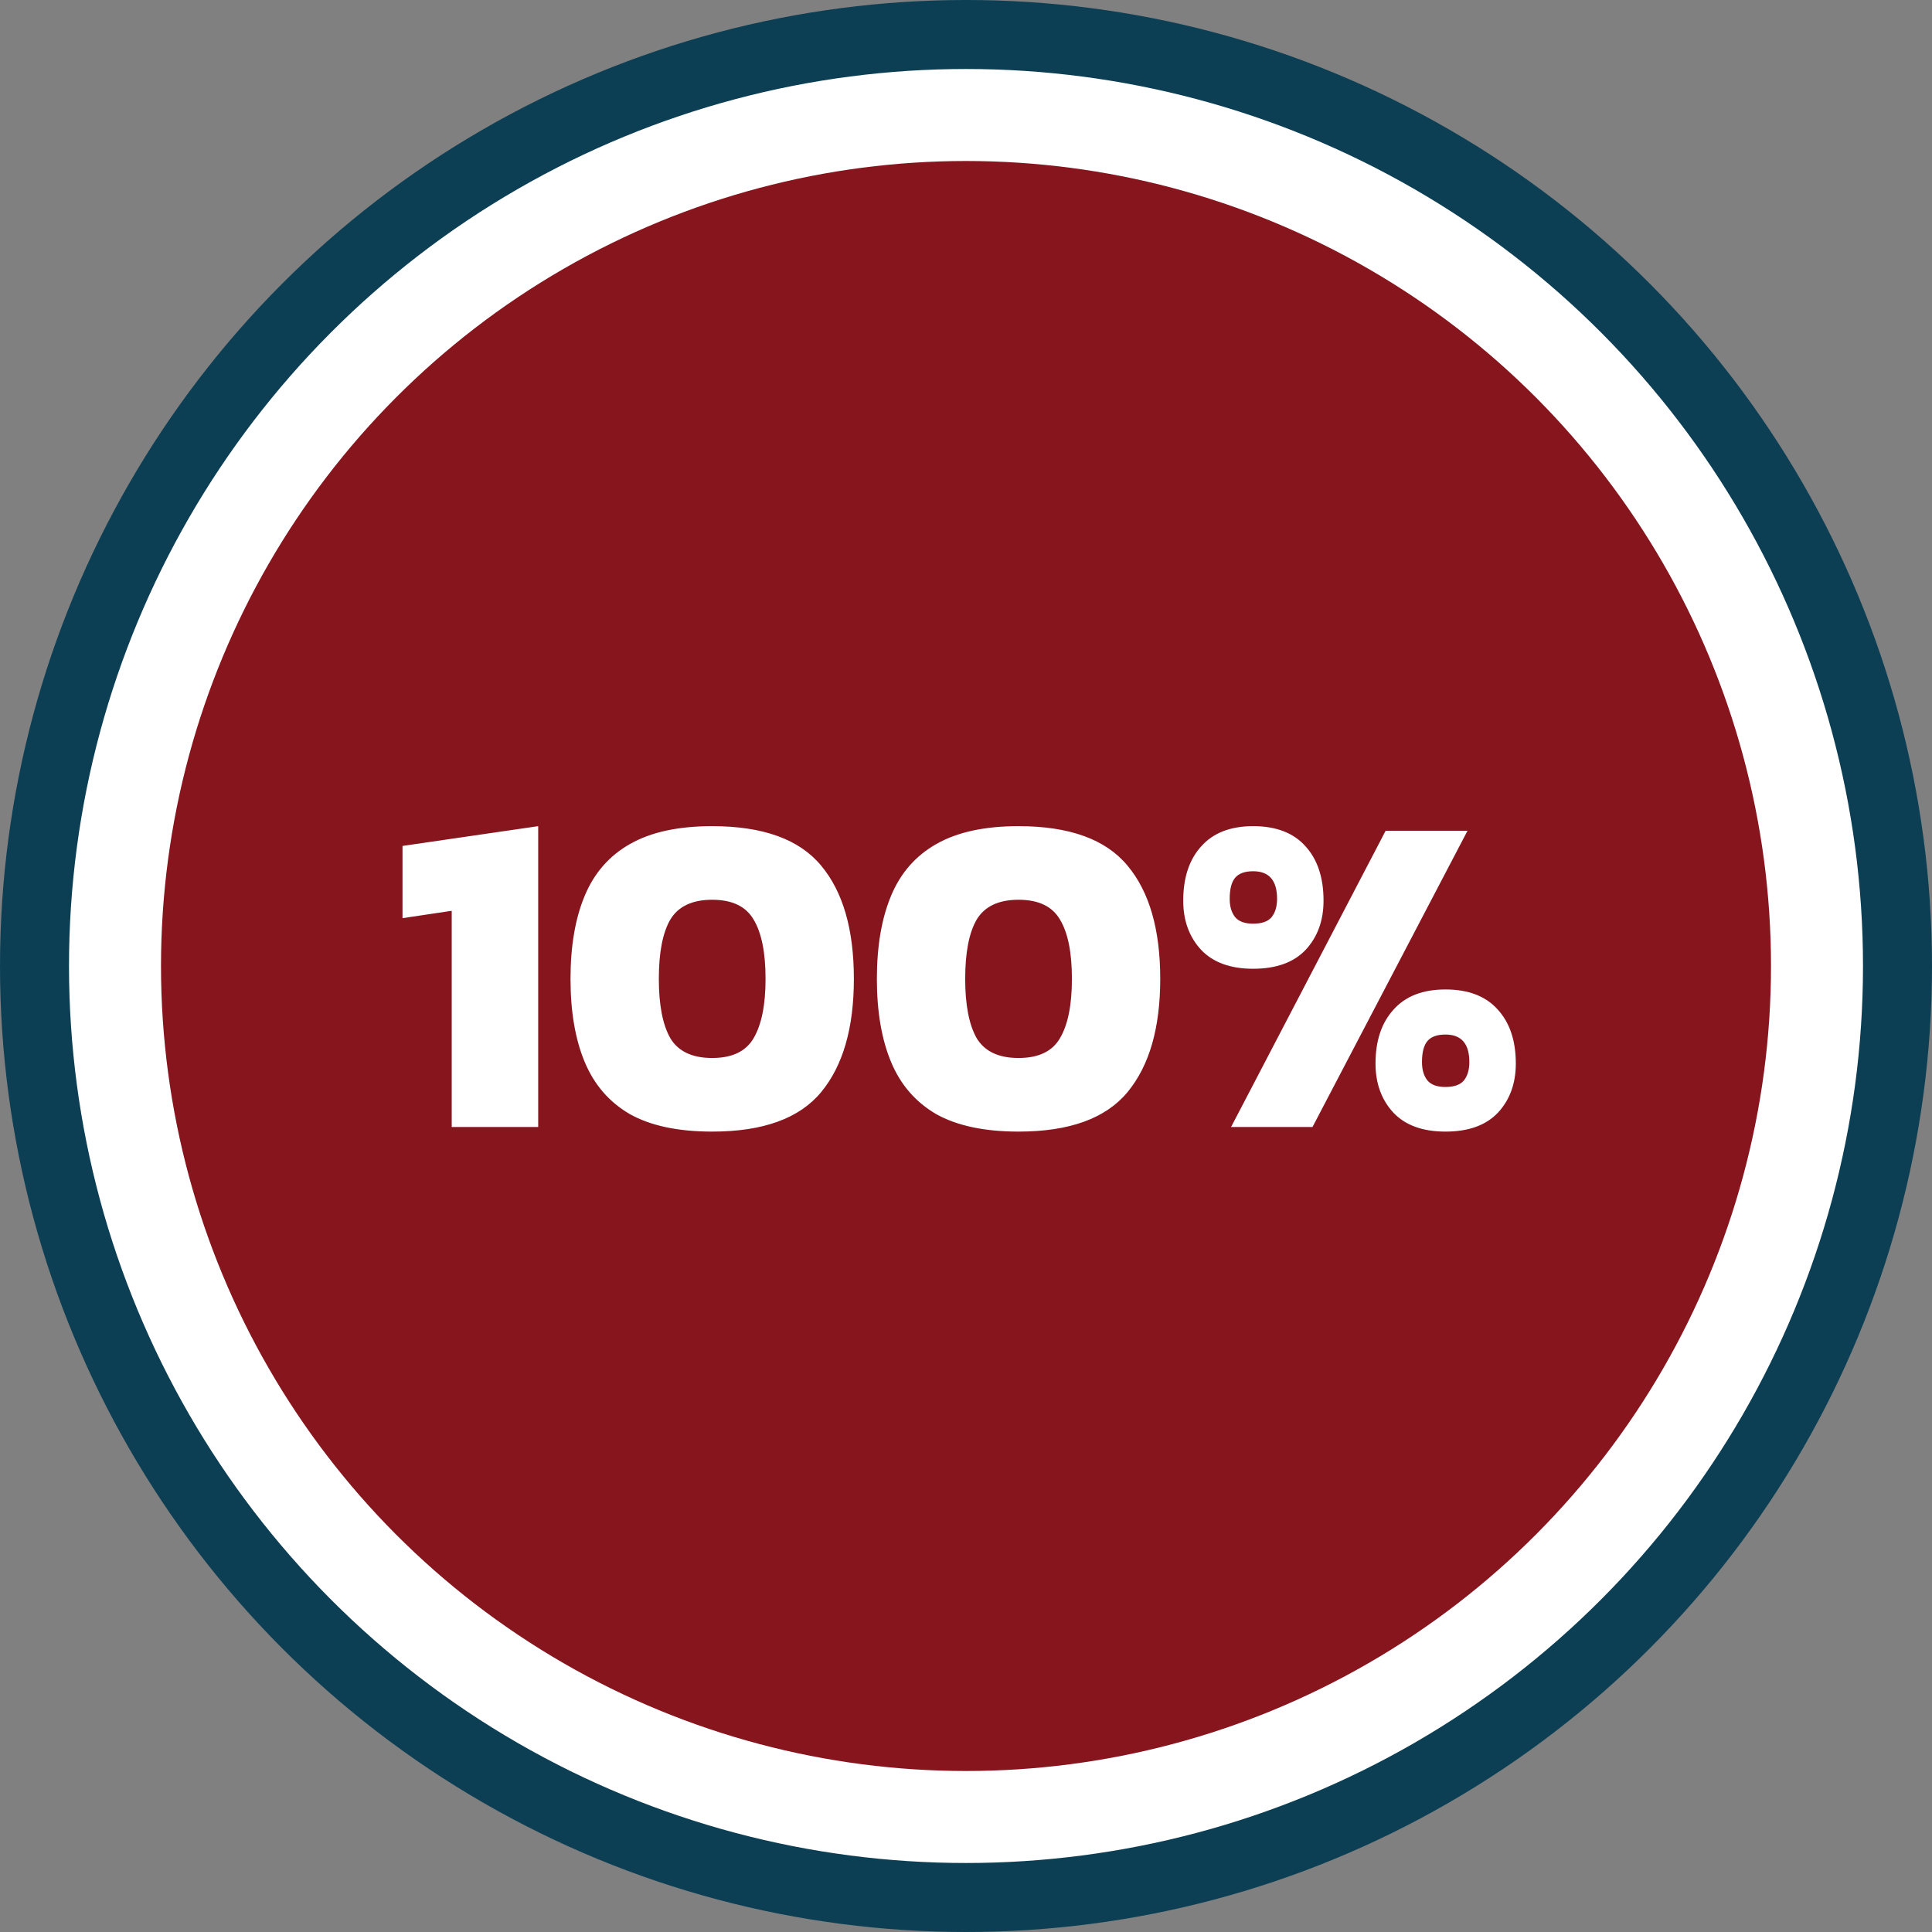 <svg xmlns="http://www.w3.org/2000/svg" width="84" height="84" viewBox="0 0 84 84" fill="none"><rect x="0" y="0" width="84" height="84" fill="#808080" stroke="none"/><circle cx="42" cy="42" r="40.5" fill="white" stroke="#0C3F54" stroke-width="3"></circle><circle cx="42" cy="42" r="35" fill="#87151E"></circle><path d="M19.64 49V39.6L17.5 39.92V36.78L23.4 35.92V49H19.64ZM30.965 49.2C29.485 49.2 28.291 48.947 27.385 48.44C26.491 47.92 25.838 47.167 25.425 46.18C25.011 45.193 24.805 43.987 24.805 42.56C24.805 41.133 25.011 39.927 25.425 38.94C25.838 37.953 26.491 37.207 27.385 36.7C28.291 36.18 29.485 35.92 30.965 35.92C33.178 35.92 34.758 36.493 35.705 37.64C36.651 38.773 37.125 40.413 37.125 42.56C37.125 44.693 36.651 46.333 35.705 47.48C34.758 48.627 33.178 49.2 30.965 49.2ZM30.965 46C31.831 46 32.431 45.713 32.765 45.14C33.111 44.553 33.285 43.693 33.285 42.56C33.285 41.413 33.111 40.553 32.765 39.98C32.431 39.407 31.831 39.12 30.965 39.12C30.098 39.12 29.491 39.407 29.145 39.98C28.811 40.553 28.645 41.413 28.645 42.56C28.645 43.693 28.811 44.553 29.145 45.14C29.491 45.713 30.098 46 30.965 46ZM44.285 49.2C42.805 49.2 41.612 48.947 40.705 48.44C39.812 47.92 39.158 47.167 38.745 46.18C38.332 45.193 38.125 43.987 38.125 42.56C38.125 41.133 38.332 39.927 38.745 38.94C39.158 37.953 39.812 37.207 40.705 36.7C41.612 36.18 42.805 35.92 44.285 35.92C46.498 35.92 48.078 36.493 49.025 37.64C49.972 38.773 50.445 40.413 50.445 42.56C50.445 44.693 49.972 46.333 49.025 47.48C48.078 48.627 46.498 49.2 44.285 49.2ZM44.285 46C45.152 46 45.752 45.713 46.085 45.14C46.432 44.553 46.605 43.693 46.605 42.56C46.605 41.413 46.432 40.553 46.085 39.98C45.752 39.407 45.152 39.12 44.285 39.12C43.418 39.12 42.812 39.407 42.465 39.98C42.132 40.553 41.965 41.413 41.965 42.56C41.965 43.693 42.132 44.553 42.465 45.14C42.812 45.713 43.418 46 44.285 46ZM54.485 42.12C53.499 42.12 52.745 41.847 52.225 41.3C51.705 40.74 51.445 40.027 51.445 39.16C51.445 38.16 51.705 37.373 52.225 36.8C52.745 36.213 53.499 35.92 54.485 35.92C55.485 35.92 56.245 36.213 56.765 36.8C57.285 37.373 57.545 38.16 57.545 39.16C57.545 40.027 57.285 40.74 56.765 41.3C56.245 41.847 55.485 42.12 54.485 42.12ZM53.525 49L60.245 36.12H63.805L57.065 49H53.525ZM54.485 40.16C54.859 40.16 55.125 40.067 55.285 39.88C55.445 39.68 55.525 39.413 55.525 39.08C55.525 38.28 55.179 37.88 54.485 37.88C54.125 37.88 53.865 37.973 53.705 38.16C53.545 38.347 53.465 38.653 53.465 39.08C53.465 39.413 53.545 39.68 53.705 39.88C53.865 40.067 54.125 40.16 54.485 40.16ZM62.845 49.2C61.859 49.2 61.105 48.927 60.585 48.38C60.065 47.82 59.805 47.107 59.805 46.24C59.805 45.253 60.065 44.473 60.585 43.9C61.105 43.313 61.859 43.02 62.845 43.02C63.845 43.02 64.605 43.313 65.125 43.9C65.645 44.473 65.905 45.253 65.905 46.24C65.905 47.107 65.645 47.82 65.125 48.38C64.605 48.927 63.845 49.2 62.845 49.2ZM62.845 47.26C63.219 47.26 63.485 47.167 63.645 46.98C63.805 46.78 63.885 46.513 63.885 46.18C63.885 45.38 63.539 44.98 62.845 44.98C62.485 44.98 62.225 45.073 62.065 45.26C61.905 45.447 61.825 45.753 61.825 46.18C61.825 46.513 61.905 46.78 62.065 46.98C62.225 47.167 62.485 47.26 62.845 47.26Z" fill="white"></path></svg>